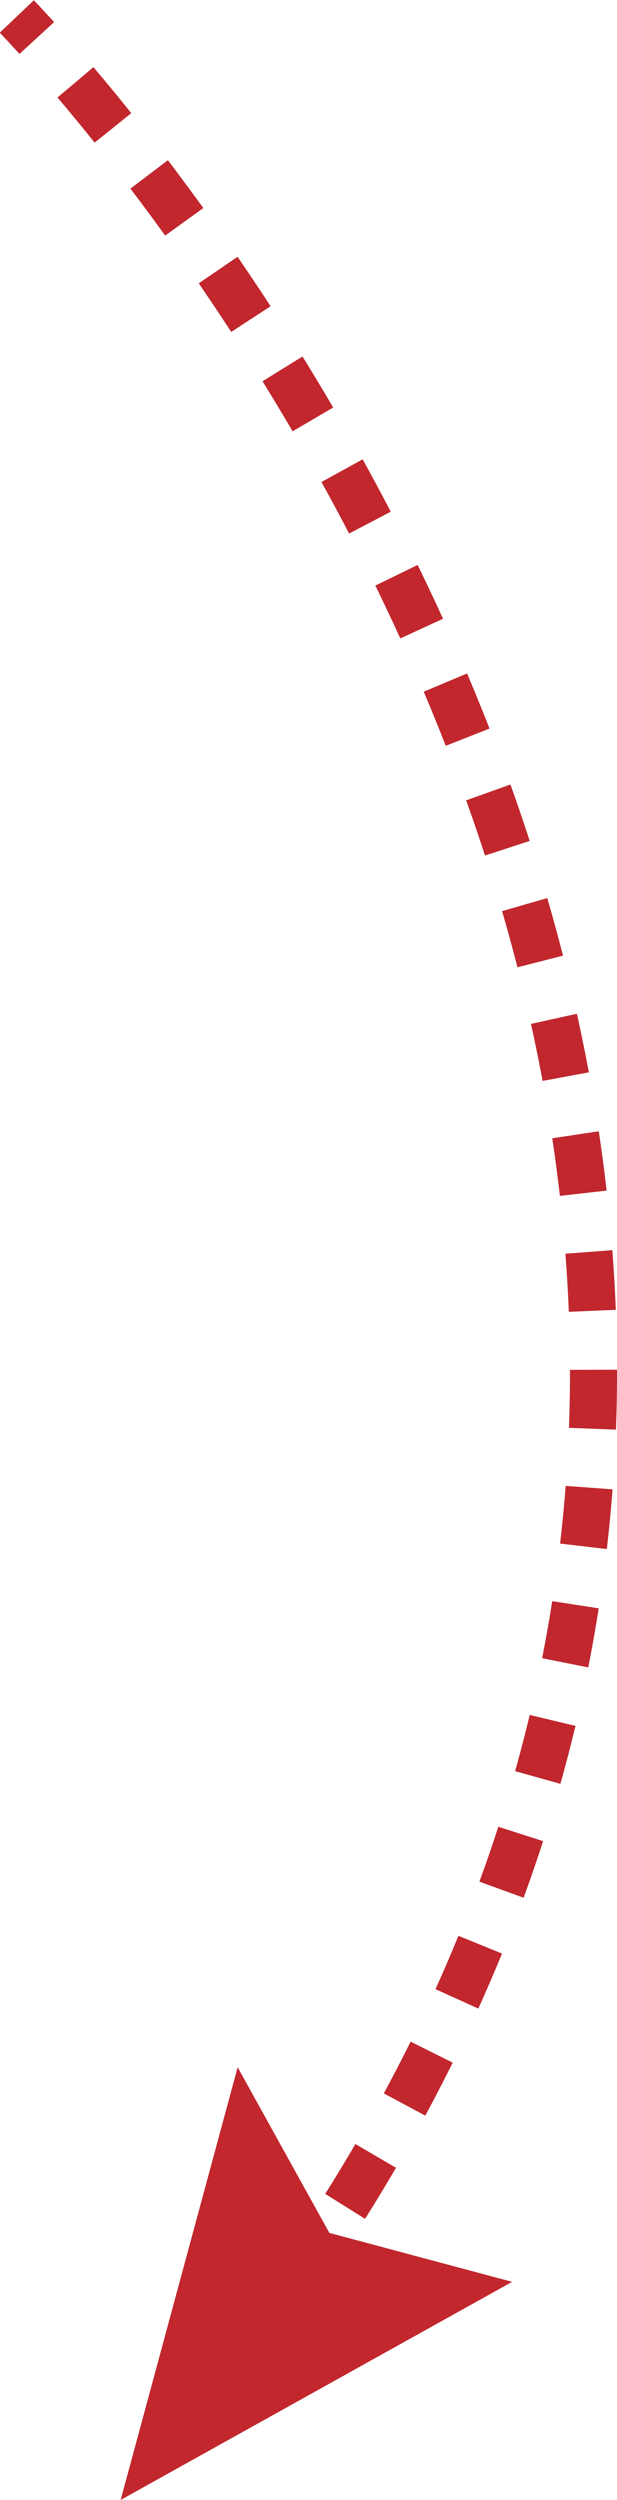 <svg xmlns="http://www.w3.org/2000/svg" viewBox="0 0 52.47 212.5"><g id="Layer_2" data-name="Layer 2"><g id="Layer_1-2" data-name="Layer 1"><path d="M1.43,1.4S2,2,3.13,3.23" style="fill:none;stroke:#c1272d;stroke-miterlimit:10;stroke-width:4px"/><path d="M6.42,7c18,21.25,75.4,99.93,21.56,182.69" style="fill:none;stroke:#c1272d;stroke-miterlimit:10;stroke-width:4px;stroke-dasharray:5.013,5.013"/><path d="M26.59,191.79c-.46.69-.93,1.38-1.41,2.06" style="fill:none;stroke:#c1272d;stroke-miterlimit:10;stroke-width:4px"/><polygon points="20.21 175.72 28.01 189.8 43.55 193.96 10.26 212.5 20.21 175.72" style="fill:#c1272d"/></g></g></svg>